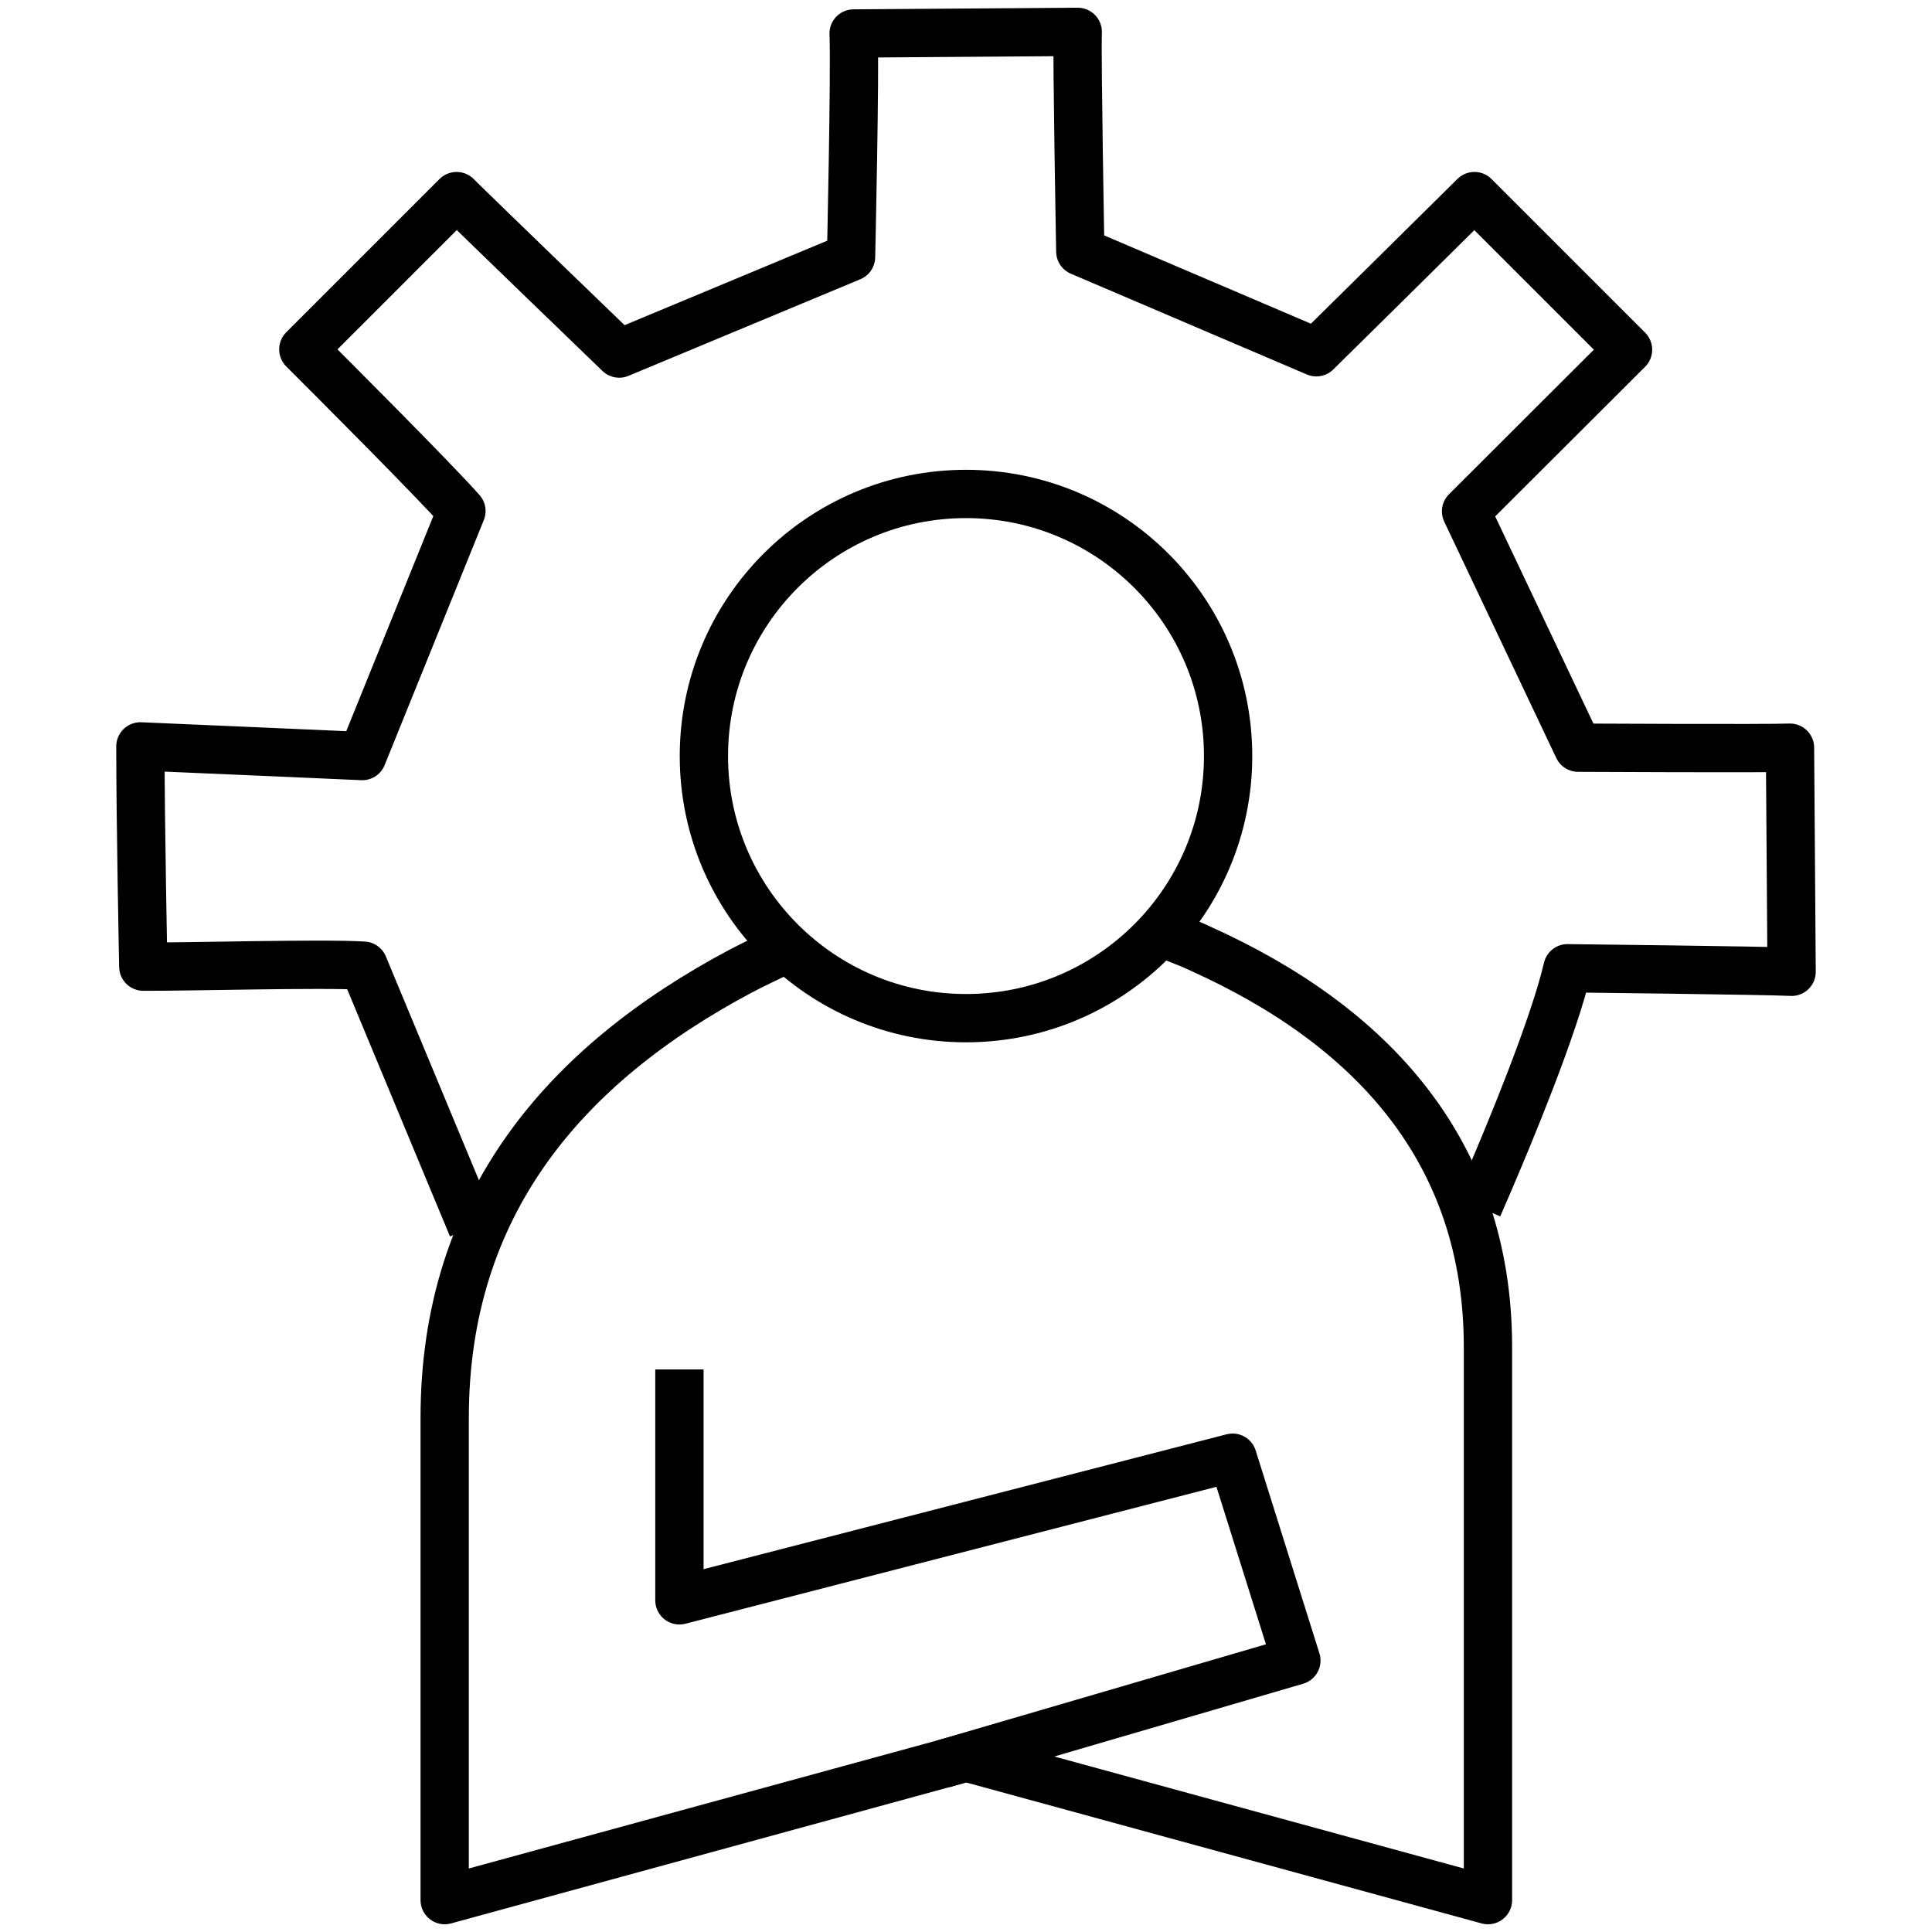 <?xml version="1.0" encoding="utf-8"?>
<svg xmlns="http://www.w3.org/2000/svg" id="Layer_1" data-name="Layer 1" viewBox="0 0 60 60">
  <defs>
    <style>
      .cls-1 {
        fill: none;
        stroke: #000;
        stroke-linecap: square;
        stroke-linejoin: round;
        stroke-width: 1.5px;
      }
    </style>
  </defs>
  <path class="cls-1" d="M36.54,29.15c.26.1.51.2.76.32,5.25,2.37,8.91,6.24,8.91,12.37v17.17l-16.2-4.43-16.2,4.43v-14.98c0-6.62,3.72-10.96,9.19-13.87.23-.12.47-.24.7-.35"/>
  <polyline class="cls-1" points="21.1 43.28 21.1 49.7 38.28 45.27 40.26 51.57 30 54.57"/>
  <circle class="cls-1" cx="30" cy="23.48" r="8.14"/>
  <path class="cls-1" d="M46.2,36.79c.69-1.6,2.06-4.91,2.48-6.72,0,0,6.21.07,6.96.11-.02-2.4-.03-4.62-.05-6.96-.72.03-6.58,0-6.58,0l-3.48-7.34s4.46-4.45,5.03-5.02l-4.77-4.77c-.59.59-4.91,4.85-4.91,4.85l-7.33-3.13s-.11-6.03-.08-6.82c-2.37.02-4.59.03-6.96.05.05,1.2-.08,6.94-.08,6.94l-7.2,3s-4.5-4.34-5.05-4.89l-4.76,4.76c.98.98,4.02,4.02,4.91,5.02l-3.08,7.61s-6.14-.27-6.89-.3c0,2.36.09,6.84.09,6.84,1.28.01,5.56-.11,6.84-.03l3.09,7.43"/>
</svg>